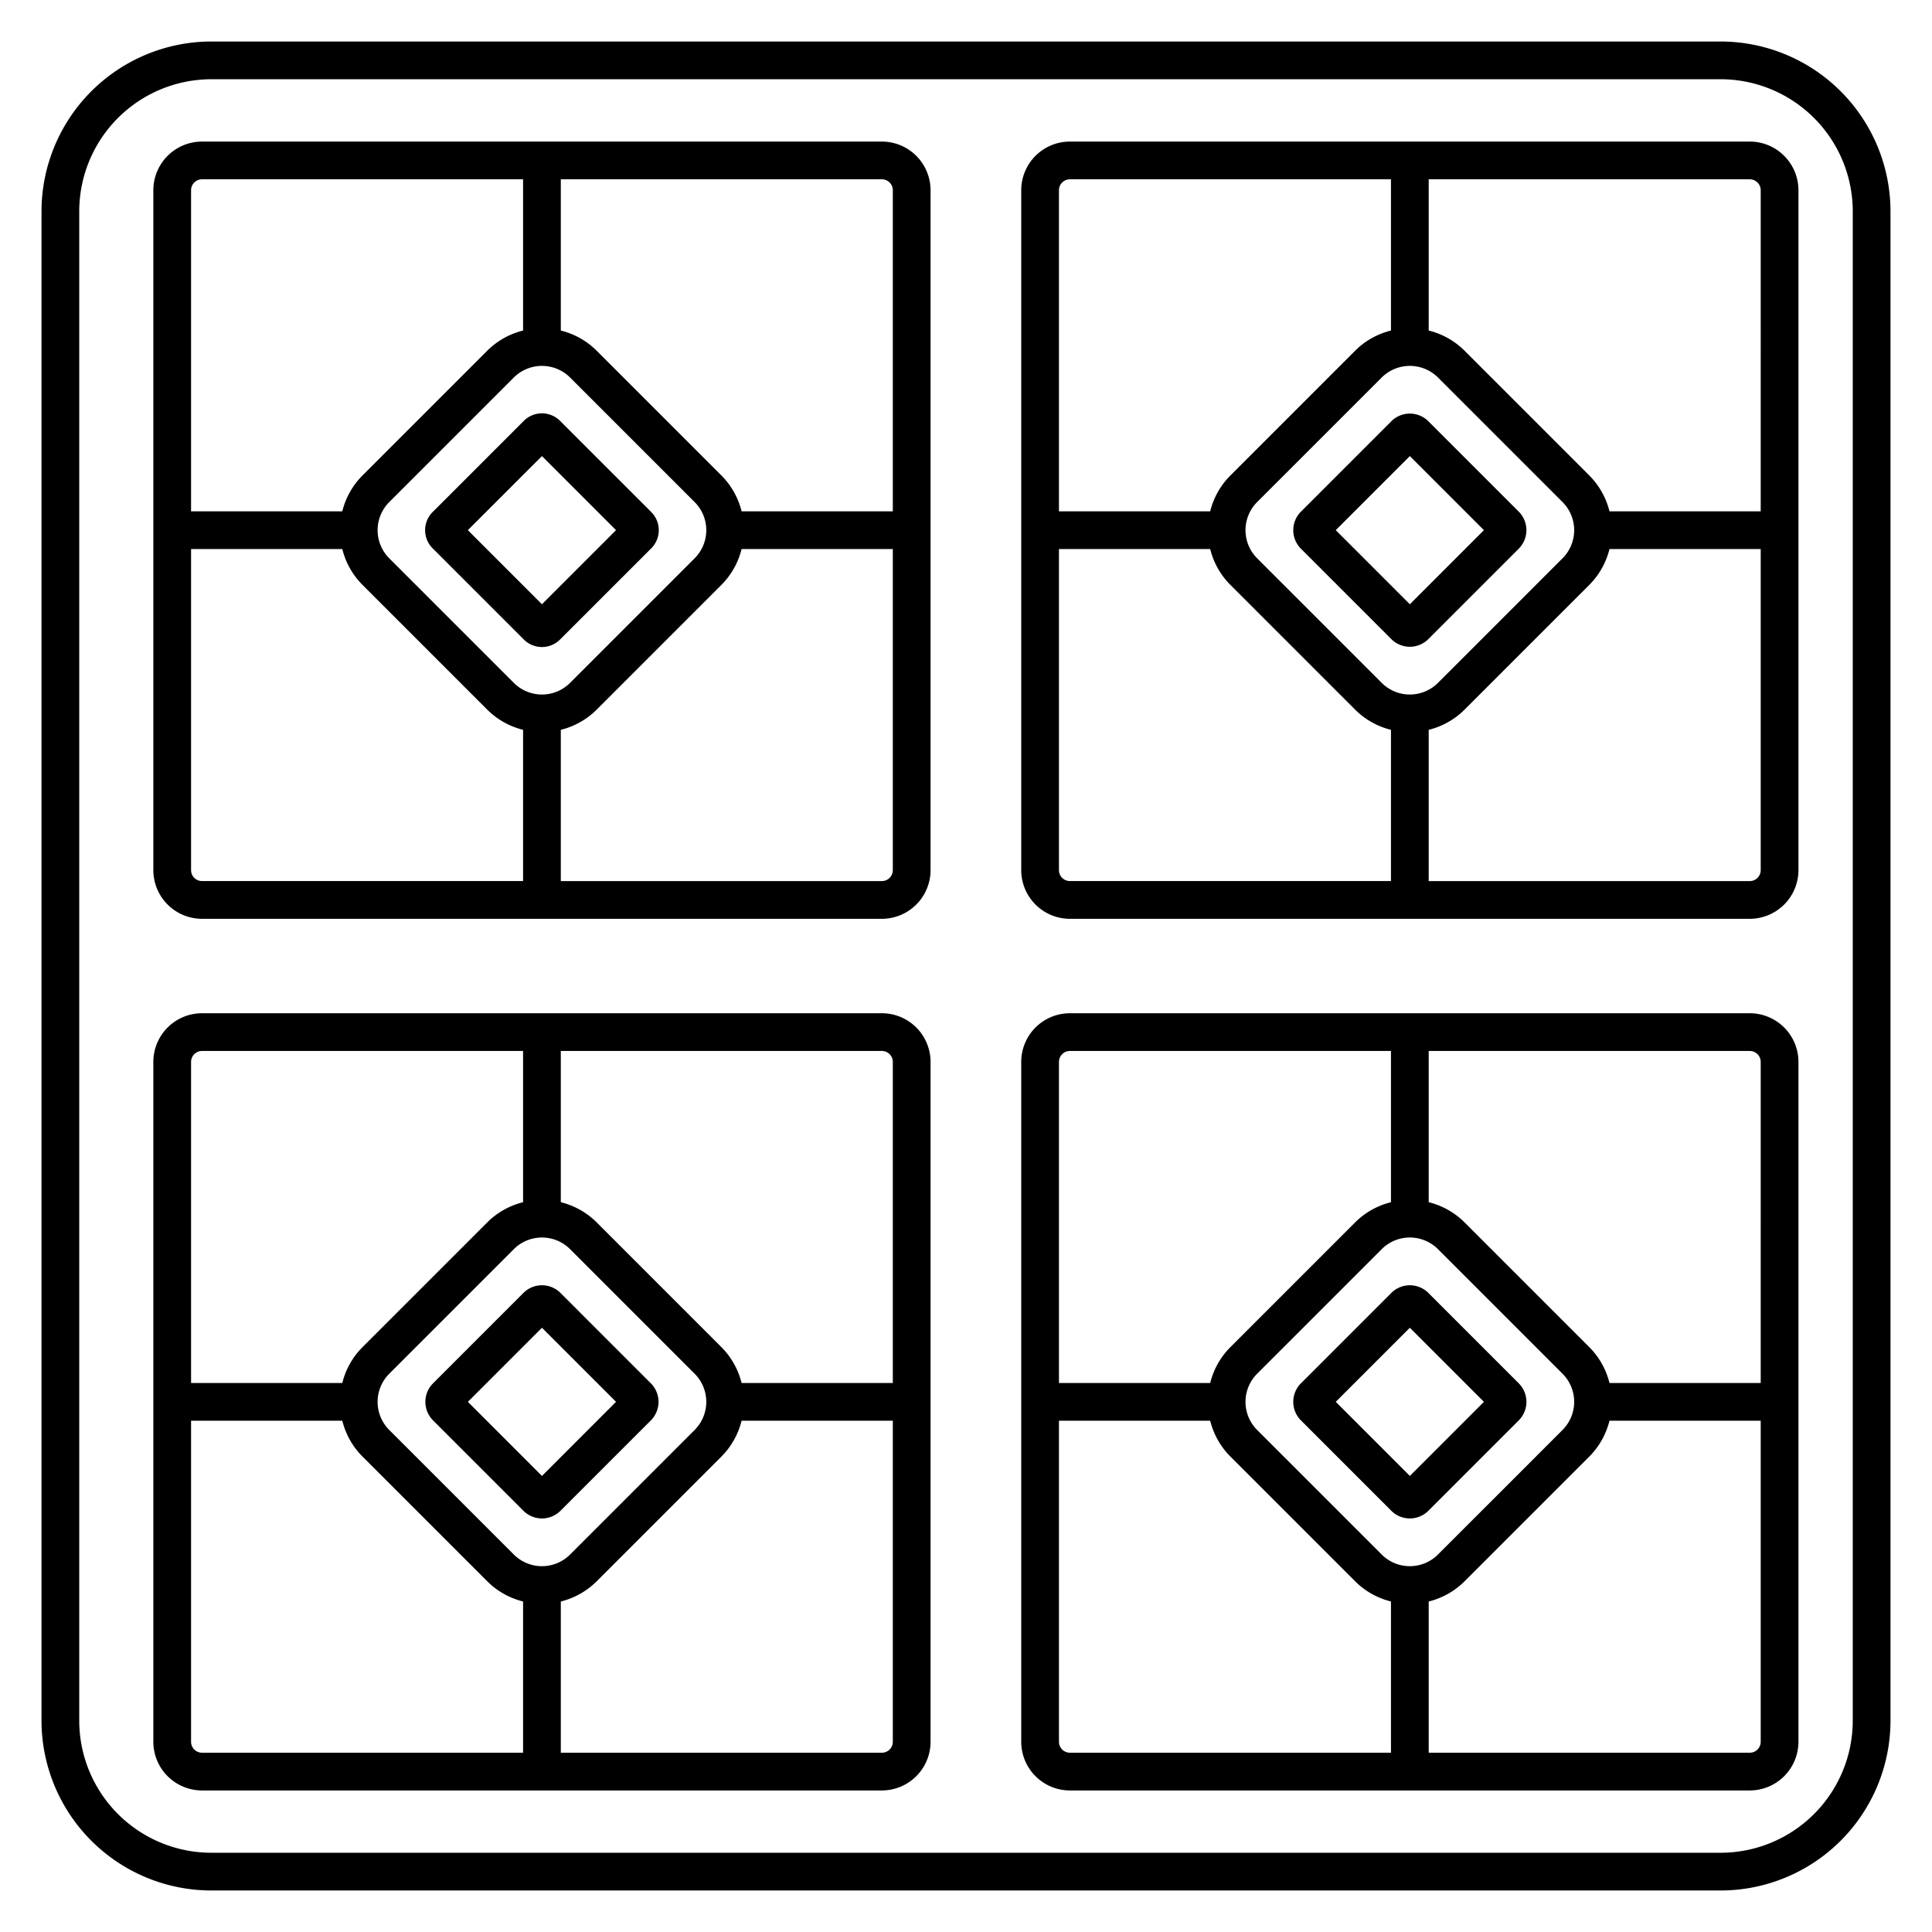 <?xml version="1.0" encoding="UTF-8"?> <svg xmlns="http://www.w3.org/2000/svg" xmlns:xlink="http://www.w3.org/1999/xlink" xmlns:svgjs="http://svgjs.dev/svgjs" id="Layer_1" height="300" viewBox="0 0 512 512" width="300" data-name="Layer 1" version="1.1"><g width="100%" height="100%" transform="matrix(1,0,0,1,0,0)"><linearGradient id="linear-gradient" gradientUnits="userSpaceOnUse" x1="143.621" x2="143.621" y1="466.981" y2="38.505"><stop stop-opacity="1" stop-color="#000000" offset="0.37"></stop><stop stop-opacity="1" stop-color="#000000" offset="0.47"></stop><stop stop-opacity="1" stop-color="#000000" offset="0.75"></stop><stop stop-opacity="1" stop-color="#000000" offset="0.9"></stop></linearGradient><linearGradient id="linear-gradient-2" x1="373.621" x2="373.621" xlink:href="#linear-gradient" y1="466.981" y2="38.505"></linearGradient><linearGradient id="linear-gradient-3" x1="143.621" x2="143.621" xlink:href="#linear-gradient" y1="466.982" y2="38.505"></linearGradient><linearGradient id="linear-gradient-4" x1="373.621" x2="373.621" xlink:href="#linear-gradient" y1="466.982" y2="38.505"></linearGradient><linearGradient id="linear-gradient-5" x1="143.622" x2="143.622" xlink:href="#linear-gradient" y1="466.981" y2="38.504"></linearGradient><linearGradient id="linear-gradient-6" x1="373.622" x2="373.622" xlink:href="#linear-gradient" y1="466.981" y2="38.504"></linearGradient><linearGradient id="linear-gradient-7" x1="143.622" x2="143.622" xlink:href="#linear-gradient" y1="466.982" y2="38.505"></linearGradient><linearGradient id="linear-gradient-8" x1="256.001" x2="256.001" xlink:href="#linear-gradient" y1="466.982" y2="38.504"></linearGradient><linearGradient id="linear-gradient-9" x1="373.622" x2="373.622" xlink:href="#linear-gradient" y1="466.982" y2="38.505"></linearGradient><path d="m233.712 37.518h-180.181a12.91 12.91 0 0 0 -12.895 12.895v180.181a12.91 12.91 0 0 0 12.895 12.9h180.181a12.909 12.909 0 0 0 12.894-12.9v-180.181a12.909 12.909 0 0 0 -12.894-12.895zm-183.076 12.895a2.9 2.9 0 0 1 2.895-2.895h85.09v40.082a20.314 20.314 0 0 0 -9.514 5.362l-33.03 33.029a20.372 20.372 0 0 0 -5.364 9.514h-40.077zm87.985 183.076h-85.09a2.9 2.9 0 0 1 -2.895-2.9v-85.089h40.077a20.372 20.372 0 0 0 5.365 9.515l33.029 33.029a20.365 20.365 0 0 0 9.514 5.365zm-2.443-52.513-33.029-33.029a10.54 10.54 0 0 1 0-14.887l33.031-33.029a10.572 10.572 0 0 1 14.886 0l33.029 33.029a10.54 10.54 0 0 1 0 14.887l-33.03 33.029a10.539 10.539 0 0 1 -14.887 0zm100.428 49.618a2.9 2.9 0 0 1 -2.894 2.9h-85.091v-40.082a20.377 20.377 0 0 0 9.515-5.365l33.03-33.029a20.38 20.38 0 0 0 5.364-9.515h40.076zm0-95.091h-40.076a20.374 20.374 0 0 0 -5.365-9.514l-33.029-33.029a20.317 20.317 0 0 0 -9.515-5.362v-40.08h85.091a2.9 2.9 0 0 1 2.894 2.895z" fill="url(#linear-gradient)" data-original-color="linear-gradient" stroke="none" stroke-opacity="1"></path><path d="m463.712 37.518h-180.181a12.91 12.91 0 0 0 -12.895 12.895v180.181a12.91 12.91 0 0 0 12.895 12.9h180.181a12.909 12.909 0 0 0 12.894-12.9v-180.181a12.909 12.909 0 0 0 -12.894-12.895zm-183.076 12.895a2.9 2.9 0 0 1 2.895-2.895h85.09v40.082a20.314 20.314 0 0 0 -9.514 5.362l-33.03 33.029a20.372 20.372 0 0 0 -5.364 9.514h-40.077zm87.985 183.076h-85.09a2.9 2.9 0 0 1 -2.895-2.9v-85.089h40.077a20.372 20.372 0 0 0 5.365 9.515l33.029 33.029a20.365 20.365 0 0 0 9.514 5.365zm-2.443-52.513-33.029-33.029a10.54 10.54 0 0 1 0-14.887l33.031-33.029a10.572 10.572 0 0 1 14.886 0l33.029 33.029a10.54 10.54 0 0 1 0 14.887l-33.03 33.029a10.539 10.539 0 0 1 -14.887 0zm100.428 49.618a2.9 2.9 0 0 1 -2.894 2.9h-85.091v-40.082a20.377 20.377 0 0 0 9.515-5.365l33.03-33.029a20.38 20.38 0 0 0 5.364-9.515h40.076zm0-95.091h-40.076a20.374 20.374 0 0 0 -5.365-9.514l-33.029-33.029a20.317 20.317 0 0 0 -9.515-5.362v-40.08h85.091a2.9 2.9 0 0 1 2.894 2.895z" fill="url(#linear-gradient-2)" data-original-color="linear-gradient" stroke="none" stroke-opacity="1"></path><path d="m233.712 268.519h-180.181a12.909 12.909 0 0 0 -12.895 12.894v180.181a12.91 12.91 0 0 0 12.895 12.895h180.181a12.909 12.909 0 0 0 12.894-12.895v-180.181a12.908 12.908 0 0 0 -12.894-12.894zm-183.076 12.894a2.9 2.9 0 0 1 2.895-2.894h85.09v40.081a20.379 20.379 0 0 0 -9.514 5.365l-33.03 33.029a20.38 20.38 0 0 0 -5.364 9.515h-40.077zm87.985 183.076h-85.09a2.9 2.9 0 0 1 -2.895-2.895v-85.094h40.077a20.374 20.374 0 0 0 5.365 9.514l33.029 33.029a20.374 20.374 0 0 0 9.514 5.365zm-2.443-52.512-33.03-33.03a10.541 10.541 0 0 1 0-14.887l33.03-33.03a10.542 10.542 0 0 1 14.887 0l33.029 33.03a10.54 10.54 0 0 1 0 14.887l-33.03 33.029a10.539 10.539 0 0 1 -14.886.001zm100.428 49.617a2.9 2.9 0 0 1 -2.894 2.895h-85.091v-40.077a20.377 20.377 0 0 0 9.515-5.365l33.029-33.029a20.374 20.374 0 0 0 5.365-9.514h40.076zm0-95.09h-40.076a20.382 20.382 0 0 0 -5.365-9.515l-33.029-33.03a20.375 20.375 0 0 0 -9.515-5.364v-40.076h85.091a2.9 2.9 0 0 1 2.894 2.894z" fill="url(#linear-gradient-3)" data-original-color="linear-gradient" stroke="none" stroke-opacity="1"></path><path d="m463.712 268.519h-180.181a12.909 12.909 0 0 0 -12.895 12.894v180.181a12.91 12.91 0 0 0 12.895 12.895h180.181a12.909 12.909 0 0 0 12.894-12.895v-180.181a12.908 12.908 0 0 0 -12.894-12.894zm-183.076 12.894a2.9 2.9 0 0 1 2.895-2.894h85.09v40.081a20.379 20.379 0 0 0 -9.514 5.365l-33.03 33.029a20.38 20.38 0 0 0 -5.364 9.515h-40.077zm87.985 183.076h-85.09a2.9 2.9 0 0 1 -2.895-2.895v-85.094h40.077a20.374 20.374 0 0 0 5.365 9.514l33.029 33.029a20.374 20.374 0 0 0 9.514 5.365zm-2.443-52.512-33.03-33.03a10.541 10.541 0 0 1 0-14.887l33.03-33.03a10.542 10.542 0 0 1 14.887 0l33.029 33.03a10.54 10.54 0 0 1 0 14.887l-33.03 33.029a10.539 10.539 0 0 1 -14.886.001zm100.428 49.617a2.9 2.9 0 0 1 -2.894 2.895h-85.091v-40.077a20.377 20.377 0 0 0 9.515-5.365l33.029-33.029a20.374 20.374 0 0 0 5.365-9.514h40.076zm0-95.09h-40.076a20.382 20.382 0 0 0 -5.365-9.515l-33.029-33.03a20.375 20.375 0 0 0 -9.515-5.364v-40.076h85.091a2.9 2.9 0 0 1 2.894 2.894z" fill="url(#linear-gradient-4)" data-original-color="linear-gradient" stroke="none" stroke-opacity="1"></path><path d="m172.6 135.709-24.185-24.184a6.779 6.779 0 0 0 -9.588 0l-24.187 24.186a6.788 6.788 0 0 0 0 9.586l24.185 24.185a6.779 6.779 0 0 0 9.588 0l24.187-24.182a6.791 6.791 0 0 0 0-9.591zm-28.98 24.426-19.631-19.635 19.633-19.631 19.632 19.631z" fill="url(#linear-gradient-5)" data-original-color="linear-gradient" stroke="none" stroke-opacity="1"></path><path d="m402.486 135.594-23.953-23.953a6.94 6.94 0 0 0 -9.819 0l-23.957 23.955a6.954 6.954 0 0 0 0 9.816l23.954 23.953a6.941 6.941 0 0 0 9.819 0l23.958-23.958a6.954 6.954 0 0 0 -.002-9.813zm-28.864 24.541-19.633-19.635 19.633-19.631 19.631 19.631z" fill="url(#linear-gradient-6)" data-original-color="linear-gradient" stroke="none" stroke-opacity="1"></path><path d="m172.486 366.6-23.956-23.961a6.948 6.948 0 0 0 -9.816 0l-23.957 23.961a6.948 6.948 0 0 0 0 9.816l23.957 23.957a6.948 6.948 0 0 0 9.816 0l23.956-23.957a6.948 6.948 0 0 0 0-9.816zm-28.864 24.54-19.632-19.64 19.632-19.631 19.631 19.631z" fill="url(#linear-gradient-7)" data-original-color="linear-gradient" stroke="none" stroke-opacity="1"></path><path d="m456 11h-400a45.051 45.051 0 0 0 -45 45v400a45.05 45.05 0 0 0 45 45h400a45.05 45.05 0 0 0 45-45v-400a45.05 45.05 0 0 0 -45-45zm35 445a35.04 35.04 0 0 1 -35 35h-400a35.04 35.04 0 0 1 -35-35v-400a35.04 35.04 0 0 1 35-35h400a35.04 35.04 0 0 1 35 35z" fill="url(#linear-gradient-8)" data-original-color="linear-gradient" stroke="none" stroke-opacity="1"></path><path d="m402.486 366.6-23.956-23.961a6.948 6.948 0 0 0 -9.816 0l-23.957 23.961a6.948 6.948 0 0 0 0 9.816l23.957 23.957a6.948 6.948 0 0 0 9.816 0l23.956-23.957a6.948 6.948 0 0 0 0-9.816zm-28.864 24.54-19.632-19.64 19.632-19.631 19.631 19.631z" fill="url(#linear-gradient-9)" data-original-color="linear-gradient" stroke="none" stroke-opacity="1"></path></g></svg> 